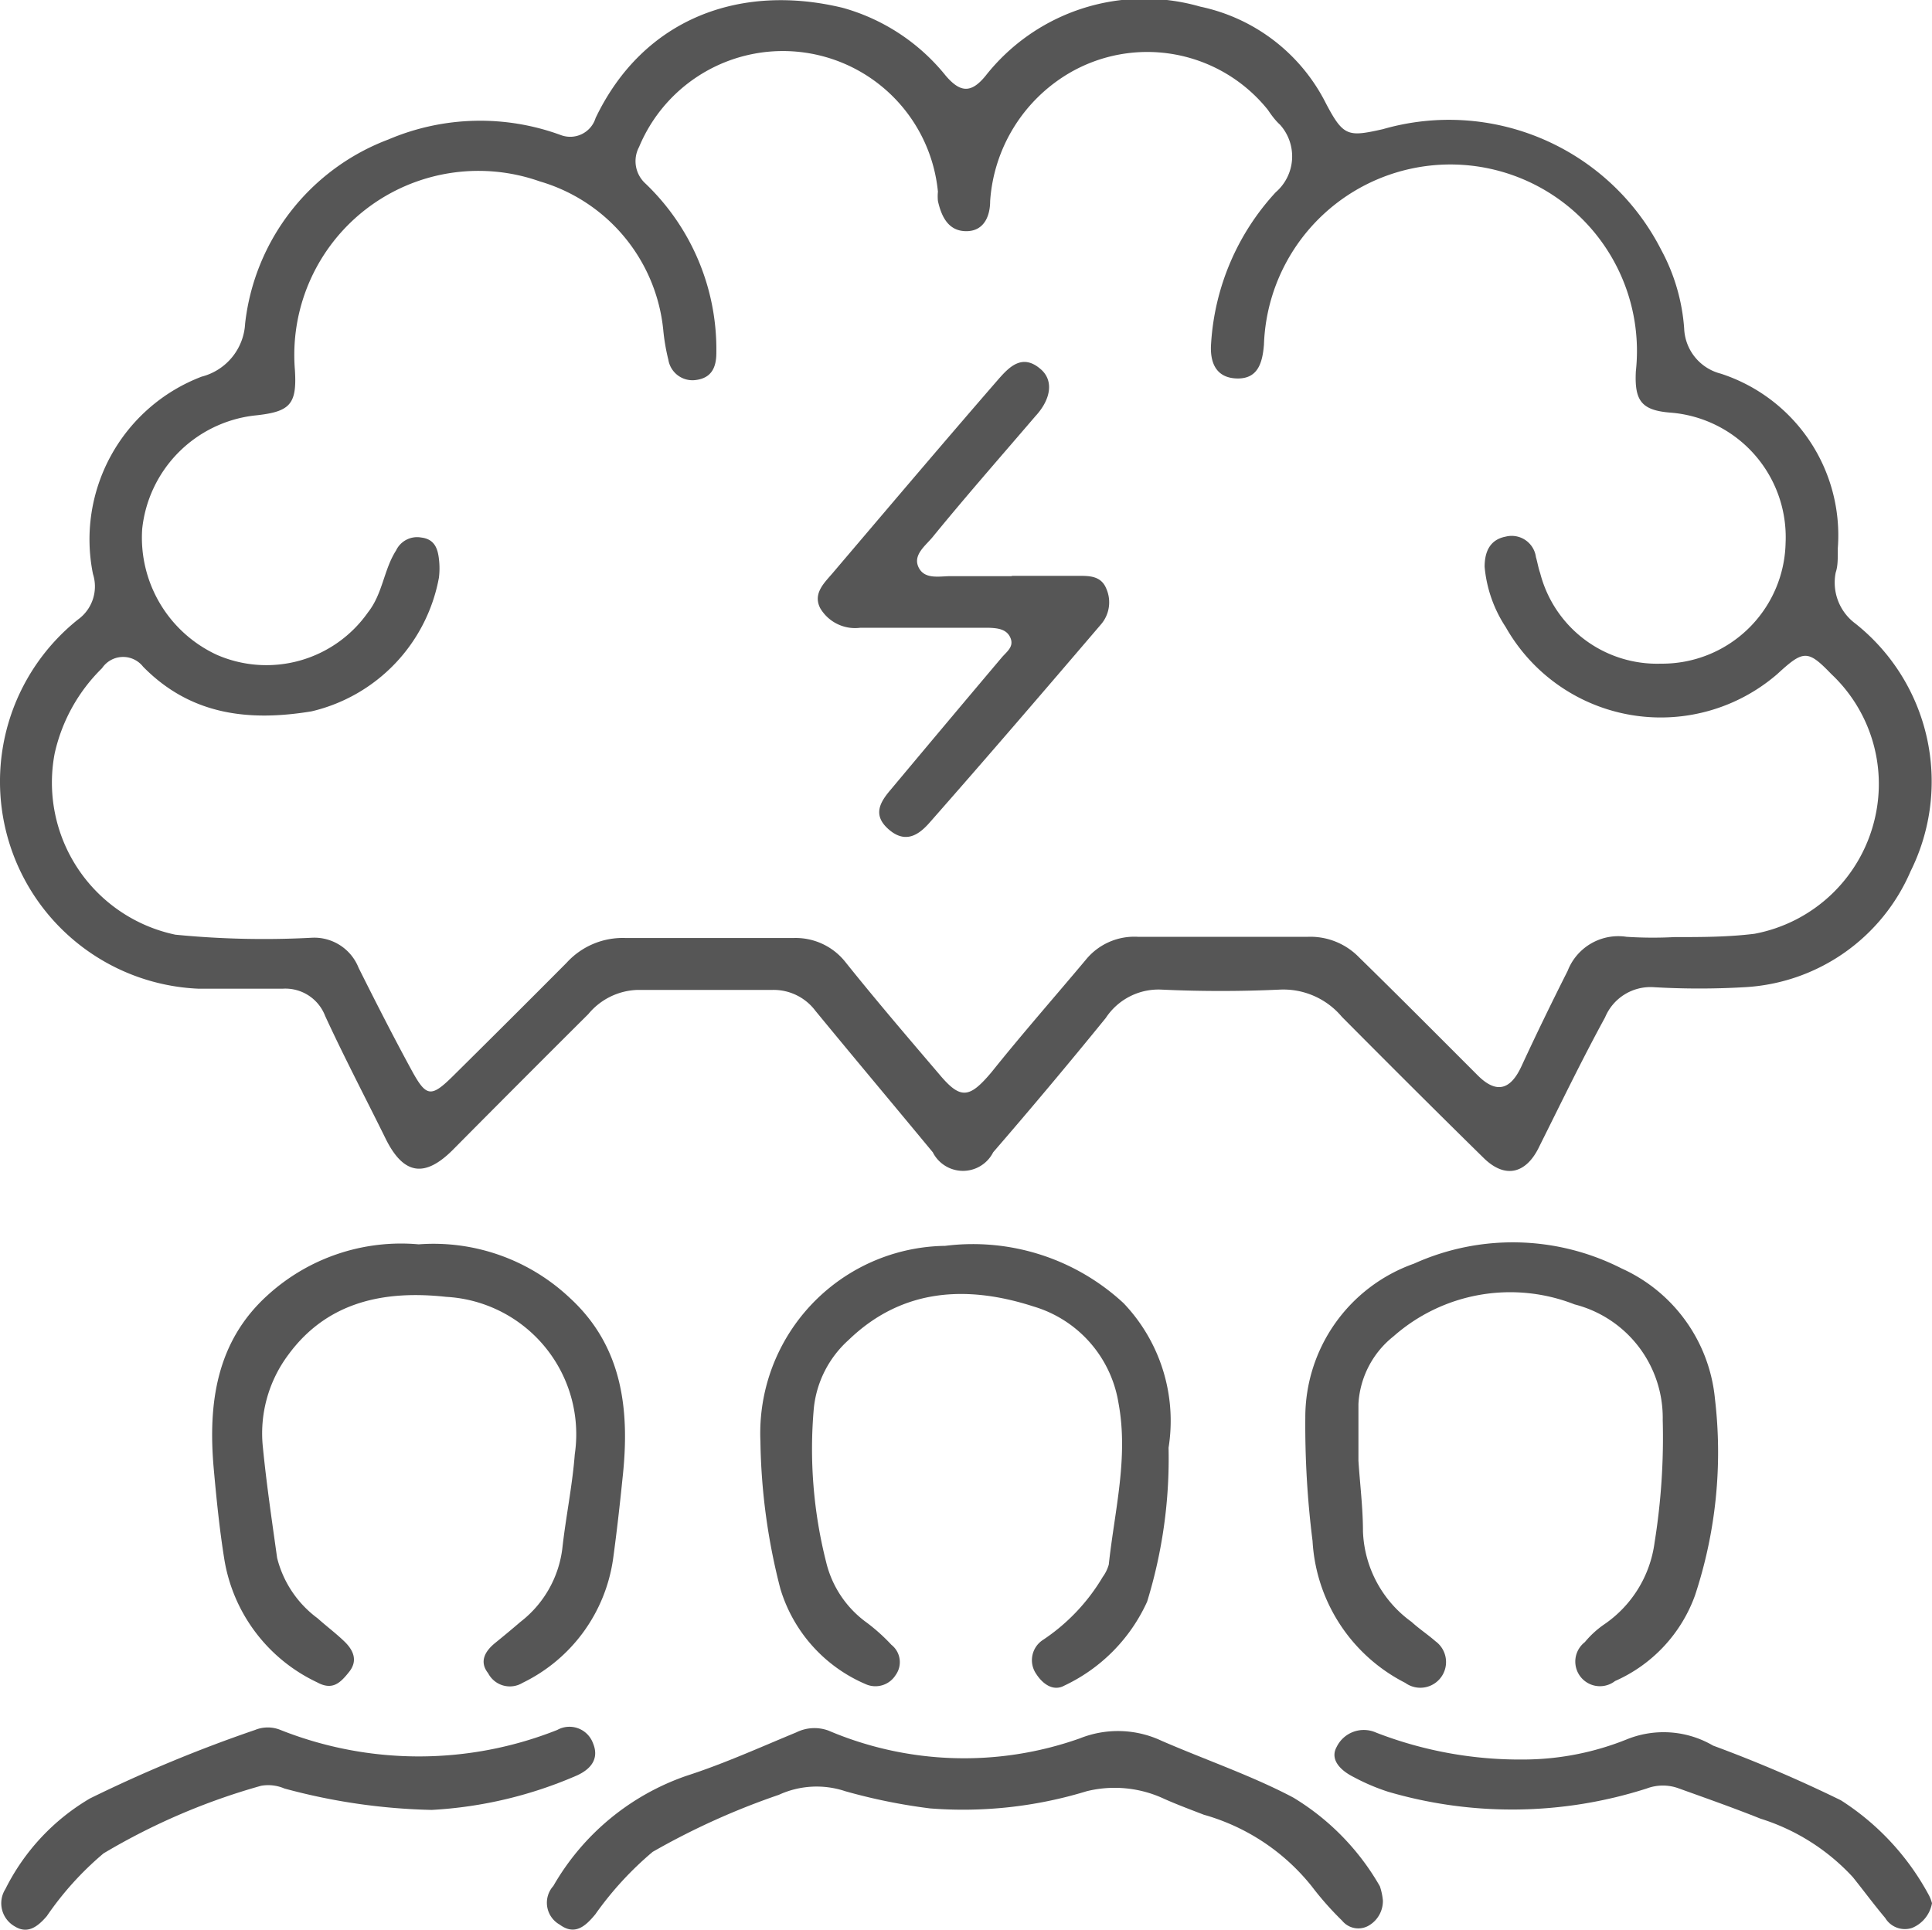 <svg id="Layer_1" data-name="Layer 1" xmlns="http://www.w3.org/2000/svg" viewBox="0 0 64 63.94"><defs><style>.cls-1{fill:#565656;}</style></defs><path class="cls-1" d="M60.88,18.19c0,.39,0,.6-.07.81a1.69,1.69,0,0,0,.65,1.69,6.68,6.68,0,0,1,1.83,8.21,6.36,6.36,0,0,1-5.5,3.84,25.87,25.87,0,0,1-3,0,1.63,1.63,0,0,0-1.62,1C52.4,35.15,51.72,36.56,51,38c-.43.92-1.13,1.1-1.84.41-1.58-1.55-3.15-3.12-4.71-4.69a2.53,2.53,0,0,0-2.06-.9c-1.3.06-2.61.06-3.91,0a2.09,2.09,0,0,0-1.85.94Q34.81,36,32.9,38.21a1.12,1.12,0,0,1-2,0c-1.29-1.56-2.6-3.12-3.89-4.69a1.73,1.73,0,0,0-1.42-.69c-1.49,0-3,0-4.47,0a2.2,2.2,0,0,0-1.63.8Q17.25,35.86,15,38.13c-.94.94-1.64.82-2.23-.38s-1.37-2.69-2-4.06a1.41,1.41,0,0,0-1.41-.9H6.58a6.87,6.87,0,0,1-4-12.23,1.35,1.35,0,0,0,.5-1.51,5.77,5.77,0,0,1,3.6-6.54,1.92,1.92,0,0,0,1.44-1.76,7.4,7.4,0,0,1,4.75-6.1,7.75,7.75,0,0,1,5.72-.14.88.88,0,0,0,1.14-.57C21.32.62,24.54-.53,27.92.29a6.67,6.67,0,0,1,3.41,2.25c.48.56.84.59,1.32,0A6.69,6.69,0,0,1,39.76.25a6.05,6.05,0,0,1,4.15,3.18c.59,1.13.74,1.14,1.9.88a7.89,7.89,0,0,1,9.22,4,6.43,6.43,0,0,1,.76,2.6A1.61,1.61,0,0,0,57,12.41,5.63,5.63,0,0,1,60.88,18.19ZM55.46,31.08c.89,0,1.77,0,2.66-.11a5.05,5.05,0,0,0,4-3.88,5,5,0,0,0-1.46-4.73c-.78-.81-.92-.79-1.78,0a5.9,5.9,0,0,1-9-1.55,4.33,4.33,0,0,1-.7-2c0-.49.17-.9.7-1a.81.81,0,0,1,1,.68c.05.17.08.36.14.53a4,4,0,0,0,4,3,4.09,4.09,0,0,0,4.13-4,4.14,4.14,0,0,0-3.84-4.32c-.94-.08-1.17-.4-1.12-1.37a6.18,6.18,0,1,0-12.32-.88c-.05.62-.21,1.14-.9,1.12s-.9-.53-.85-1.17a8.12,8.12,0,0,1,2.14-5,1.57,1.57,0,0,0,.14-2.24Q42.22,4,42,3.67a5.12,5.12,0,0,0-6.61-1.2,5.34,5.34,0,0,0-2.59,4.22c0,.51-.21,1-.79,1s-.82-.46-.94-1a1.62,1.62,0,0,1,0-.31,5.16,5.16,0,0,0-9.9-1.48,1,1,0,0,0,.21,1.21,7.6,7.6,0,0,1,2.35,5.61c0,.47-.15.83-.67.9a.81.81,0,0,1-.92-.67,6.74,6.74,0,0,1-.17-1,5.72,5.72,0,0,0-4.09-4.91A6.1,6.1,0,0,0,9.77,12.3c.07,1.15-.17,1.38-1.36,1.5a4.23,4.23,0,0,0-3.7,3.76,4.28,4.28,0,0,0,2.48,4.17,4.11,4.11,0,0,0,5-1.41c.49-.62.52-1.41.93-2.05a.77.77,0,0,1,.83-.43c.44.05.55.36.59.71a2.56,2.56,0,0,1,0,.62,5.59,5.59,0,0,1-4.22,4.43c-2.07.34-4,.13-5.58-1.48a.84.84,0,0,0-1.36.05A5.68,5.68,0,0,0,1.81,25a5.15,5.15,0,0,0,4,6,29.94,29.94,0,0,0,4.54.1,1.58,1.58,0,0,1,1.53,1c.57,1.14,1.15,2.28,1.76,3.4.48.88.64.9,1.36.19q1.89-1.87,3.77-3.76a2.51,2.51,0,0,1,1.95-.82c1.86,0,3.71,0,5.57,0A2.1,2.1,0,0,1,28,31.9c1,1.25,2.06,2.49,3.11,3.72.71.85,1,.81,1.74-.07,1-1.25,2.08-2.48,3.12-3.72a2.07,2.07,0,0,1,1.72-.76q2.82,0,5.64,0a2.25,2.25,0,0,1,1.69.68c1.32,1.29,2.62,2.6,3.93,3.91.61.61,1.08.5,1.45-.3.49-1.06,1-2.11,1.53-3.16a1.8,1.8,0,0,1,1.95-1.13A13.52,13.52,0,0,0,55.46,31.08Z" transform="translate(0 -0.03)"/><path class="cls-1" d="M13.87,41.26a6.58,6.58,0,0,1,5,1.77c1.77,1.62,2,3.75,1.75,6-.09.89-.19,1.77-.31,2.65a5.41,5.41,0,0,1-3,4.11.81.81,0,0,1-1.14-.32c-.31-.39-.09-.74.23-1s.56-.46.84-.7a3.63,3.63,0,0,0,1.39-2.45c.11-1,.33-2.06.41-3.1A4.56,4.56,0,0,0,14.78,43c-2-.22-3.92.13-5.23,1.92A4.35,4.35,0,0,0,8.71,48c.12,1.22.3,2.43.47,3.65a3.56,3.56,0,0,0,1.34,2c.29.26.61.5.89.77s.46.62.16,1-.56.63-1.07.35a5.48,5.48,0,0,1-3.07-4.08c-.16-1-.26-2-.35-3-.19-2.15.08-4.2,1.78-5.74A6.56,6.56,0,0,1,13.87,41.26Z" transform="translate(0 -0.03)"/><path class="cls-1" d="M38.71,48A16.1,16.1,0,0,1,38,53.1a5.66,5.66,0,0,1-2.74,2.78c-.38.21-.73-.07-.93-.38a.8.8,0,0,1,.2-1.12,6.46,6.46,0,0,0,2-2.1,1.29,1.29,0,0,0,.2-.41c.19-1.78.66-3.55.32-5.36a4,4,0,0,0-2.81-3.19c-2.16-.7-4.33-.63-6.13,1.11a3.52,3.52,0,0,0-1.15,2.25,15.26,15.26,0,0,0,.41,5.12,3.47,3.47,0,0,0,1.35,2,6.21,6.21,0,0,1,.81.73.73.73,0,0,1,.14,1,.79.79,0,0,1-1,.3,5,5,0,0,1-2.82-3.16,20.56,20.56,0,0,1-.66-4.88,6.21,6.21,0,0,1,6.12-6.48,7.34,7.34,0,0,1,5.91,1.9A5.65,5.65,0,0,1,38.71,48Z" transform="translate(0 -0.03)"/><path class="cls-1" d="M45,48.43c.05.78.15,1.56.15,2.34a3.87,3.87,0,0,0,1.61,3c.25.23.54.42.79.64a.84.84,0,0,1-1,1.38,5.63,5.63,0,0,1-3.07-4.7A30.63,30.63,0,0,1,43.24,47a5.4,5.4,0,0,1,3.6-5.1,7.94,7.94,0,0,1,6.88.16,5.29,5.29,0,0,1,3.09,4.32,15.1,15.1,0,0,1-.66,6.51,4.93,4.93,0,0,1-2.65,2.84.81.81,0,0,1-1-1.29,3.15,3.15,0,0,1,.63-.58,3.9,3.9,0,0,0,1.68-2.72,21.94,21.94,0,0,0,.27-4.06,3.88,3.88,0,0,0-2.92-3.83,5.84,5.84,0,0,0-6,1.06A3.07,3.07,0,0,0,45,46.55c0,.62,0,1.25,0,1.88Z" transform="translate(0 -0.03)"/><path class="cls-1" d="M45.81,63a.94.94,0,0,1-.5.85.69.69,0,0,1-.85-.18,10.24,10.24,0,0,1-1-1.13,7,7,0,0,0-3.58-2.38c-.44-.17-.87-.33-1.3-.52A3.87,3.87,0,0,0,36,59.38a14,14,0,0,1-5.19.57A18.91,18.91,0,0,1,28,59.38a3,3,0,0,0-2.2.12,24.13,24.13,0,0,0-4.18,1.89,11,11,0,0,0-1.9,2.07c-.33.4-.68.71-1.18.34a.83.83,0,0,1-.21-1.28,8.15,8.15,0,0,1,4.41-3.65c1.24-.4,2.43-.94,3.64-1.44a1.35,1.35,0,0,1,1.06-.06,11.47,11.47,0,0,0,8.33.26,3.4,3.4,0,0,1,2.71.08c1.45.63,3,1.16,4.36,1.88a8.17,8.17,0,0,1,2.87,2.94A2.07,2.07,0,0,1,45.81,63Z" transform="translate(0 -0.03)"/><path class="cls-1" d="M14.3,60a20.16,20.16,0,0,1-4.88-.71,1.36,1.36,0,0,0-.77-.09,21.54,21.54,0,0,0-5.22,2.24,10.35,10.35,0,0,0-1.88,2.08c-.31.36-.64.6-1.06.34a.88.88,0,0,1-.31-1.24,7.21,7.21,0,0,1,2.8-3,46.67,46.67,0,0,1,5.47-2.27,1.11,1.11,0,0,1,.84,0,12.42,12.42,0,0,0,9.17,0,.83.83,0,0,1,1.18.43c.2.47,0,.83-.51,1.07A13.93,13.93,0,0,1,14.3,60Z" transform="translate(0 -0.03)"/><path class="cls-1" d="M64,63.09a1.09,1.09,0,0,1-.66.82.76.76,0,0,1-.89-.33c-.37-.44-.71-.9-1.07-1.35a7,7,0,0,0-3.06-1.94c-.9-.36-1.81-.68-2.7-1a1.52,1.52,0,0,0-1.07,0,14.61,14.61,0,0,1-8.56.11,6.85,6.85,0,0,1-1.15-.49c-.42-.21-.8-.57-.56-1a1,1,0,0,1,1.31-.47,13.16,13.16,0,0,0,4.89.89,9.21,9.21,0,0,0,3.44-.68,3.25,3.25,0,0,1,2.83.22,45.19,45.19,0,0,1,4.23,1.81,8.5,8.5,0,0,1,2.93,3.17A1.49,1.49,0,0,1,64,63.09Z" transform="translate(0 -0.03)"/><path class="cls-1" d="M33.54,19.11c.73,0,1.46,0,2.19,0,.36,0,.75,0,.92.43a1.12,1.12,0,0,1-.18,1.18c-1.88,2.2-3.76,4.39-5.67,6.56-.35.4-.79.72-1.35.24s-.3-.91.06-1.33q1.83-2.19,3.67-4.37c.17-.2.42-.36.29-.66s-.45-.32-.74-.33c-1.41,0-2.82,0-4.23,0a1.34,1.34,0,0,1-1.33-.65c-.25-.49.14-.84.42-1.17,1.82-2.14,3.64-4.29,5.48-6.41.36-.41.79-.86,1.39-.35.45.37.37,1-.17,1.58-1.13,1.32-2.29,2.64-3.4,4-.23.28-.66.59-.46,1s.69.29,1.07.29h2Z" transform="translate(0 -0.03)"/></svg>